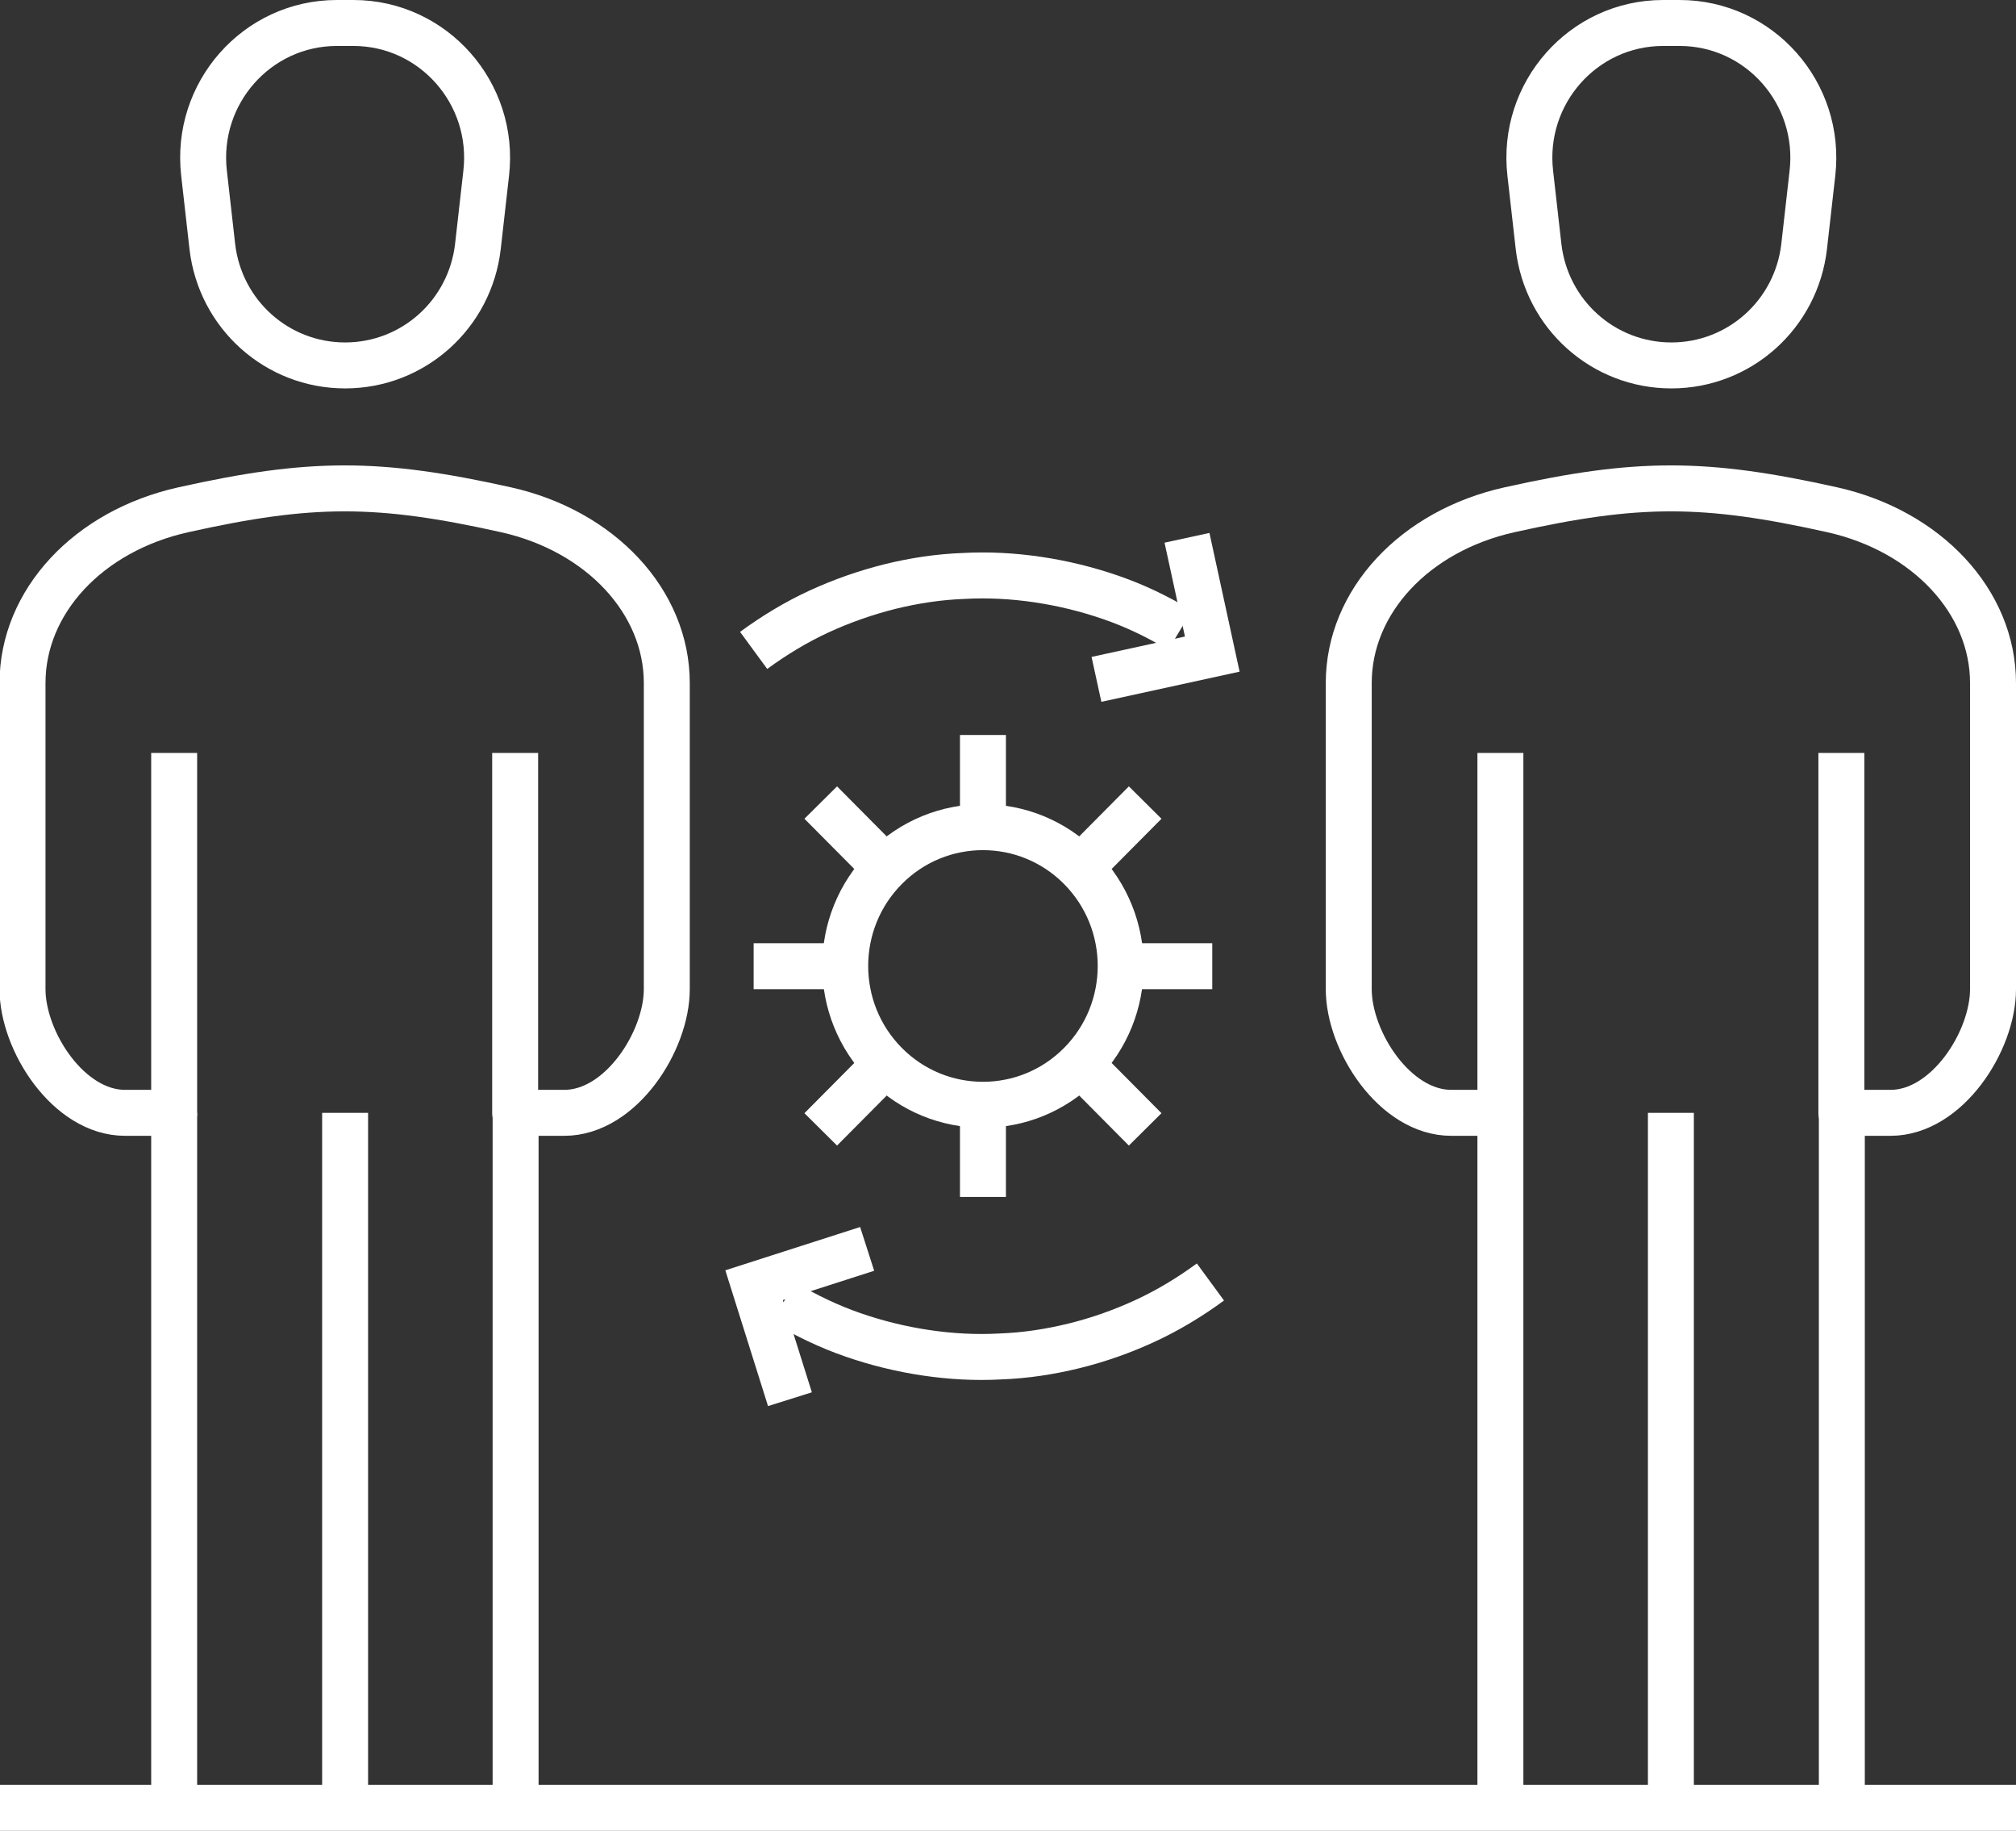 <?xml version="1.0" encoding="UTF-8"?> <svg xmlns="http://www.w3.org/2000/svg" id="Calque_1" viewBox="0 0 43.87 39.83"><rect x="0" y="0" width="43.87" height="39.83" fill="#333333" stroke="none"/><defs><style>.cls-1,.cls-2,.cls-3{fill:none;stroke:#fff;}.cls-1,.cls-3{stroke-linejoin:round;}.cls-2{stroke-miterlimit:10;}.cls-3{stroke-linecap:square;}</style></defs><path class="cls-1" d="M7.32.5h.37c1.74,0,3.09,1.53,2.89,3.27l-.18,1.59c-.17,1.48-1.41,2.59-2.89,2.59h0c-1.48,0-2.72-1.11-2.89-2.59l-.18-1.59c-.2-1.74,1.15-3.27,2.89-3.27Z"></path><line class="cls-1" x1="3.79" y1="39.33" x2="3.79" y2="24.21"></line><line class="cls-1" x1="11.22" y1="24.21" x2="11.22" y2="39.33"></line><path class="cls-1" d="M3.79,16.38v7.83h-1.07c-1.23,0-2.23-1.56-2.23-2.69h0v-6.66c0-1.77,1.43-3.31,3.5-3.77h0c2.78-.62,4.24-.62,7.02,0h0c2.06.46,3.5,2,3.5,3.77v6.66h0c0,1.13-1,2.69-2.23,2.69h-1.07v-7.83"></path><line class="cls-1" x1="7.51" y1="39.33" x2="7.51" y2="24.21"></line><path class="cls-1" d="M36.18.5h.37c1.74,0,3.09,1.53,2.89,3.27l-.18,1.59c-.17,1.48-1.41,2.59-2.89,2.59h0c-1.48,0-2.72-1.11-2.89-2.59l-.18-1.59c-.2-1.74,1.15-3.27,2.89-3.27Z"></path><line class="cls-1" x1="32.65" y1="39.33" x2="32.65" y2="24.21"></line><line class="cls-1" x1="40.08" y1="24.21" x2="40.08" y2="39.33"></line><path class="cls-1" d="M32.65,16.38v7.83h-1.07c-1.23,0-2.23-1.56-2.23-2.69h0v-6.66c0-1.77,1.43-3.31,3.5-3.77h0c2.78-.62,4.24-.62,7.02,0h0c2.06.46,3.5,2,3.5,3.77v6.66h0c0,1.13-1,2.69-2.23,2.69h-1.07v-7.83"></path><line class="cls-1" x1="36.36" y1="39.33" x2="36.36" y2="24.21"></line><line class="cls-3" x1=".5" y1="39.33" x2="43.37" y2="39.33"></line><path class="cls-2" d="M19.27,18.88c1.17-1.18,3.07-1.18,4.24,0s1.17,3.09,0,4.27-3.07,1.18-4.24,0c-1.17-1.18-1.17-3.09,0-4.27Z"></path><line class="cls-2" x1="23.51" y1="18.88" x2="24.92" y2="17.46"></line><line class="cls-2" x1="17.86" y1="24.57" x2="19.27" y2="23.15"></line><line class="cls-2" x1="21.39" y1="18" x2="21.39" y2="15.99"></line><line class="cls-2" x1="21.39" y1="26.04" x2="21.39" y2="24.04"></line><line class="cls-2" x1="19.27" y1="18.88" x2="17.86" y2="17.46"></line><line class="cls-2" x1="24.92" y1="24.57" x2="23.51" y2="23.15"></line><line class="cls-2" x1="18.39" y1="21.02" x2="16.4" y2="21.02"></line><line class="cls-2" x1="26.38" y1="21.02" x2="24.39" y2="21.02"></line><path class="cls-2" d="M16.4,14.15c.45-.33.93-.62,1.43-.85.5-.23,1.02-.41,1.54-.54.53-.13,1.06-.21,1.6-.23.54-.03,1.08,0,1.62.08.54.08,1.07.21,1.59.39.52.18,1.02.42,1.5.71"></path><polyline class="cls-2" points="25.83 11.7 26.38 14.23 23.86 14.78"></polyline><path class="cls-2" d="M26.34,27.89c-.45.33-.93.62-1.43.85-.5.23-1.01.41-1.54.54-.53.13-1.06.21-1.6.23-.54.03-1.08,0-1.62-.08-.54-.08-1.07-.21-1.59-.39-.52-.18-1.02-.42-1.51-.71"></path><polyline class="cls-2" points="17.19 30.44 16.41 27.96 18.87 27.17"></polyline></svg> 